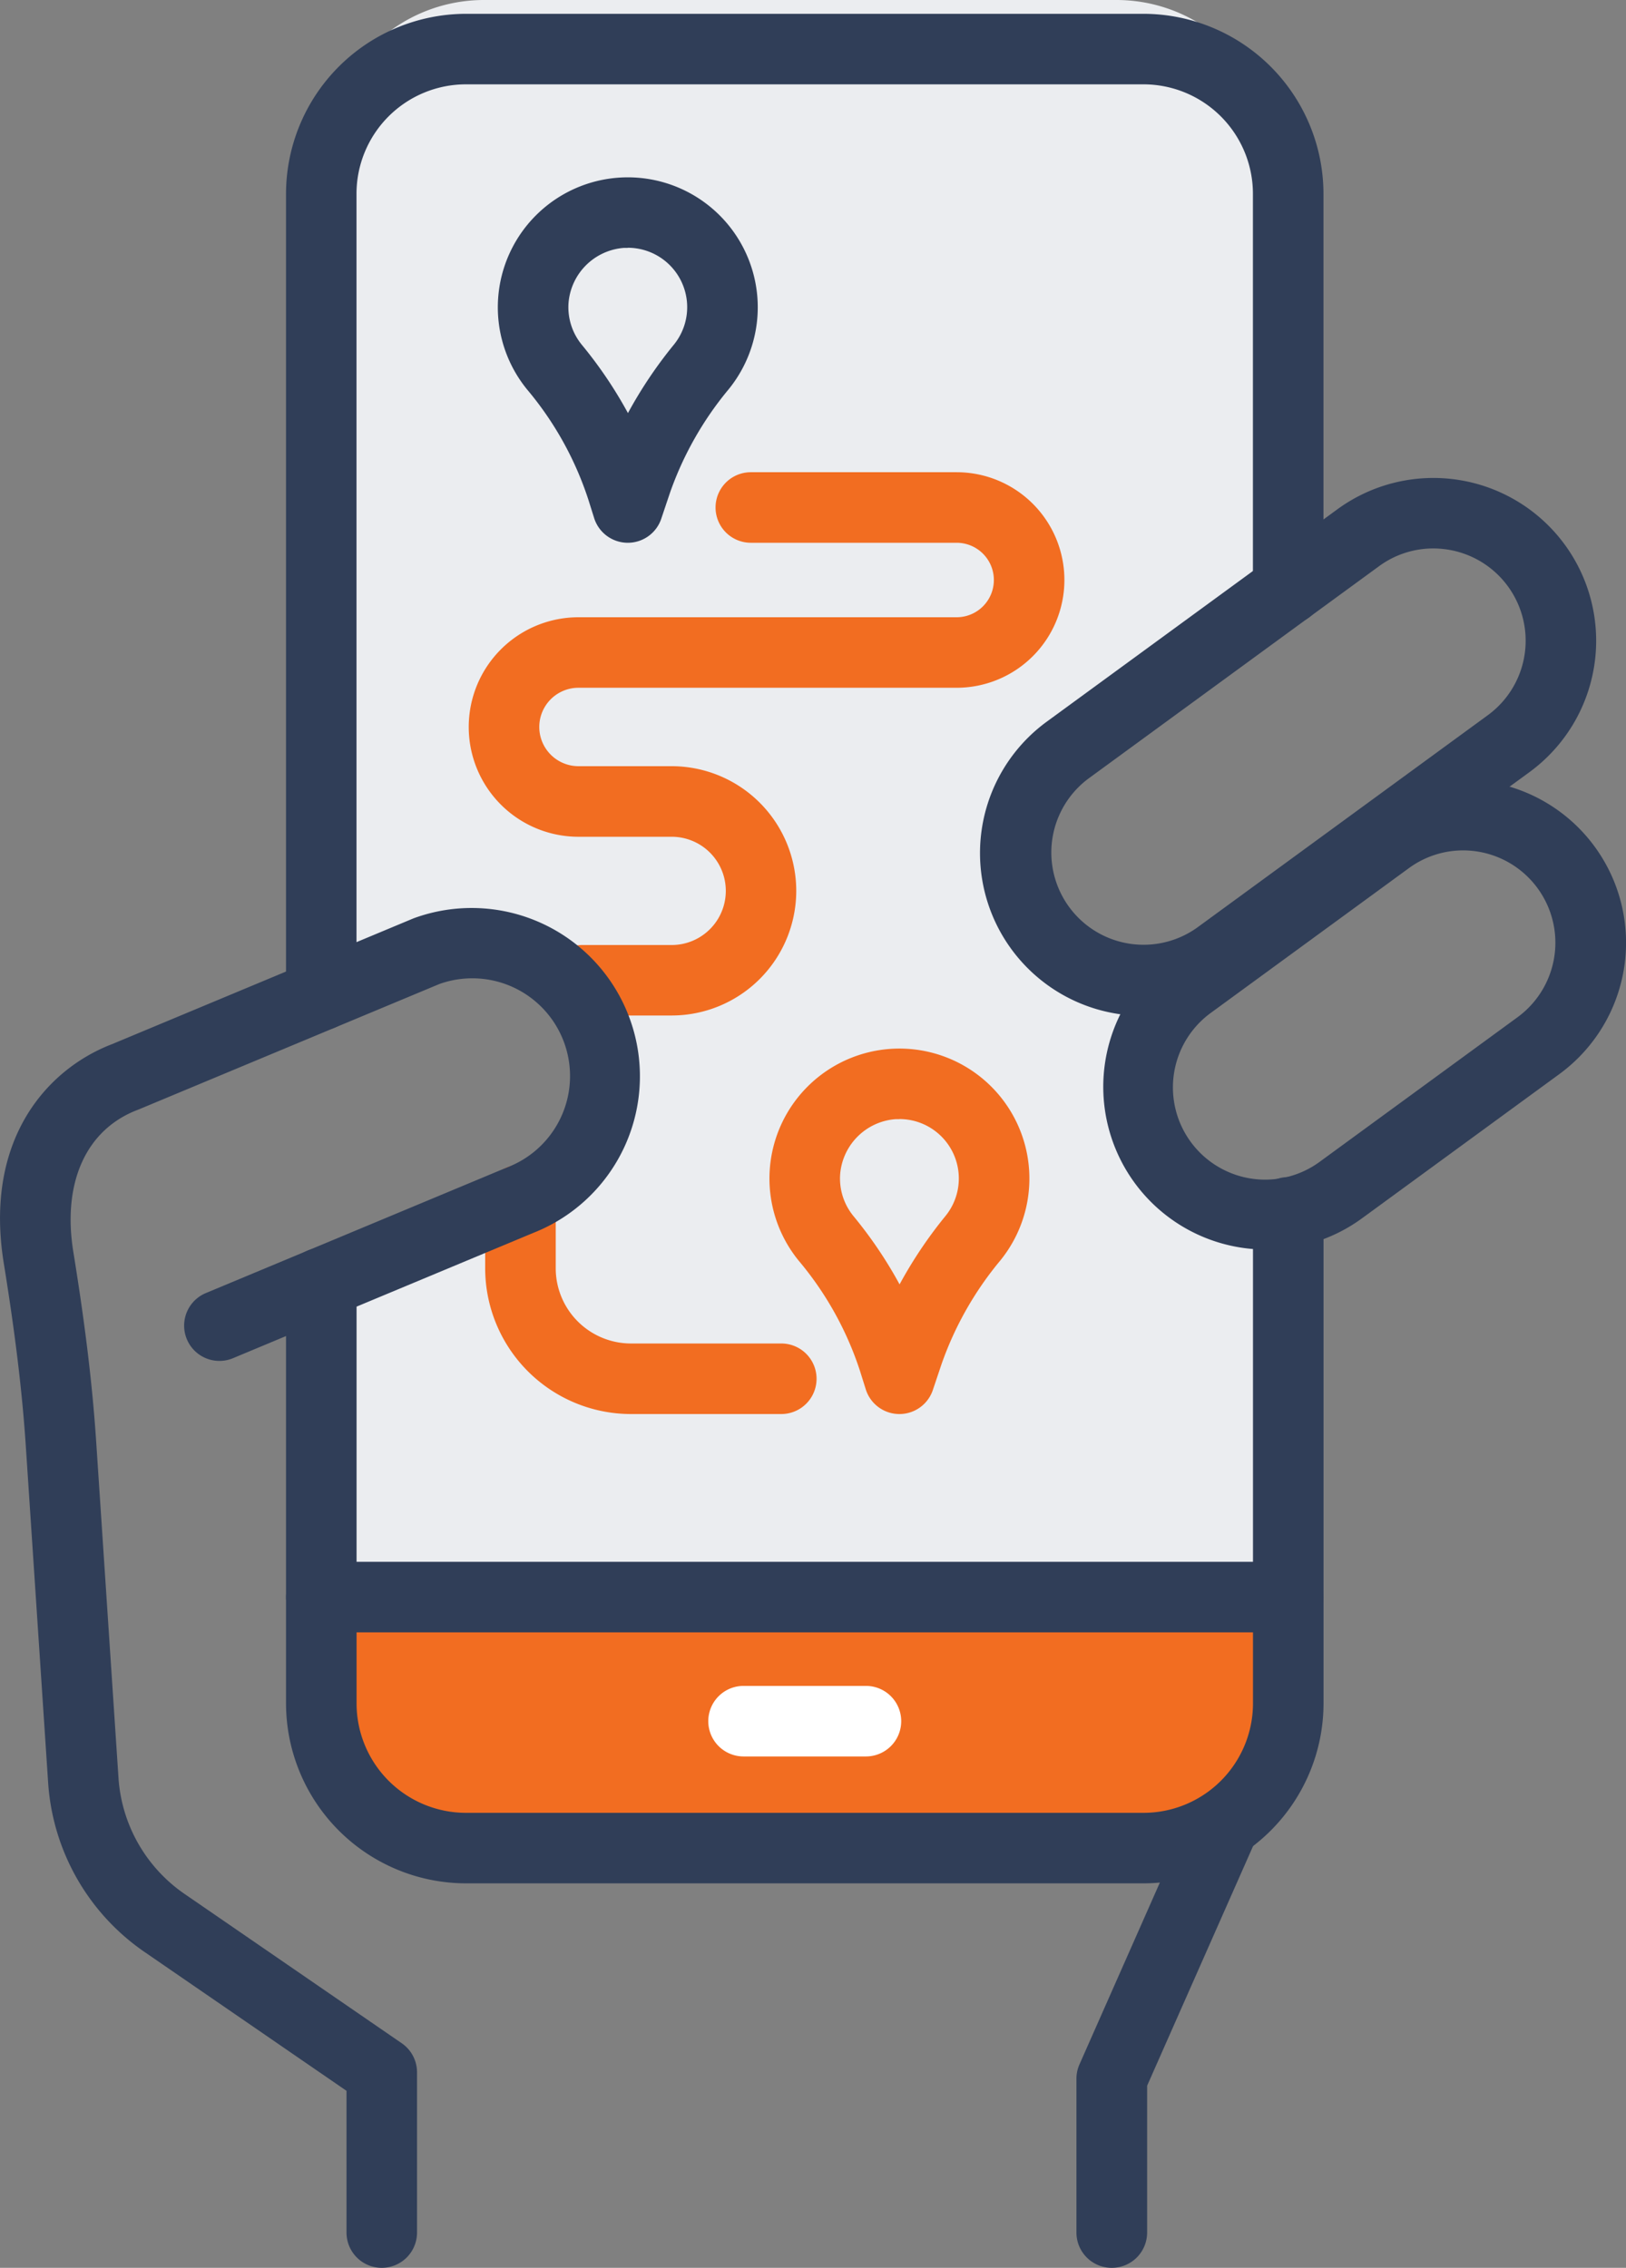 <?xml version="1.0" encoding="UTF-8"?> <svg xmlns="http://www.w3.org/2000/svg" width="51.42" height="71.715" viewBox="0 0 51.42 71.715"><rect x="0" y="0" width="51.42" height="71.715" fill="#808080" stroke="none"/><g id="Group_429" data-name="Group 429" transform="translate(-365.694 -1068)"><path id="Path_302" data-name="Path 302" d="M5,0H25a5,5,0,0,1,5,5l.6,14.055L22.137,25.24l.279,3.85,3.85,2.4v5.2L30.6,38.575,30,51,0,50.353.3,40.7l7.472-4.016.435-4.616L4.222,29.751,0,31.13V5A5,5,0,0,1,5,0Z" transform="translate(376 1068)" fill="#ebedf0"></path><g id="Group_428" data-name="Group 428" transform="translate(-706.843 -1254.056)"><path id="Path_299" data-name="Path 299" d="M1178.647,2448.609h-2.827a1.115,1.115,0,1,1,0-2.23h2.827a1.711,1.711,0,0,0,0-3.423H1175.7a3.471,3.471,0,1,1,0-6.942h11.958a1.177,1.177,0,0,0,0-2.355h-6.508a1.115,1.115,0,1,1,0-2.231h6.508a3.408,3.408,0,0,1,0,6.816H1175.7a1.24,1.24,0,1,0,0,2.48h2.944a3.942,3.942,0,0,1,0,7.884Z" transform="translate(-84.869 -94.439)" fill="#f26d21"></path><path id="Path_300" data-name="Path 300" d="M1185.065,2586.568h-4.755a4.614,4.614,0,0,1-4.608-4.609v-2.16a1.115,1.115,0,0,1,2.231,0v2.16a2.381,2.381,0,0,0,2.378,2.378h4.755a1.115,1.115,0,1,1,0,2.231Z" transform="translate(-87.822 -219.796)" fill="#f26d21"></path><g id="Group_427" data-name="Group 427" transform="translate(1081.582 2320.492)"><path id="Path_289" data-name="Path 289" d="M1134.472,2354.637a1.115,1.115,0,0,1-1.115-1.115v-25.34a5.7,5.7,0,0,1,5.689-5.689h21.43a5.7,5.7,0,0,1,5.689,5.689v12.5a1.115,1.115,0,0,1-2.231,0v-12.5a3.463,3.463,0,0,0-3.459-3.459h-21.43a3.462,3.462,0,0,0-3.459,3.459v25.34A1.115,1.115,0,0,1,1134.472,2354.637Z" transform="translate(-1133.357 -2320.492)" fill="#303e58"></path><path id="Rectangle_238" data-name="Rectangle 238" d="M0,0H31a0,0,0,0,1,0,0V3a4,4,0,0,1-4,4H4A4,4,0,0,1,0,3V0A0,0,0,0,1,0,0Z" transform="translate(0.953 52.564)" fill="#f26d21"></path><path id="Path_290" data-name="Path 290" d="M1160.476,2603.65h-21.43a5.7,5.7,0,0,1-5.689-5.689v-13.293a1.115,1.115,0,0,1,2.231,0v13.293a3.462,3.462,0,0,0,3.459,3.459h21.43a3.463,3.463,0,0,0,3.459-3.459v-15.529a1.115,1.115,0,0,1,2.231,0v15.529A5.7,5.7,0,0,1,1160.476,2603.65Z" transform="translate(-1133.357 -2542.529)" fill="#303e58"></path><path id="Path_291" data-name="Path 291" d="M1165.05,2665.352h-30.578a1.115,1.115,0,1,1,0-2.231h30.578a1.115,1.115,0,1,1,0,2.231Z" transform="translate(-1133.357 -2612.168)" fill="#303e58"></path><path id="Path_292" data-name="Path 292" d="M1228.139,2691.741h-3.87a1.115,1.115,0,1,1,0-2.231h3.87a1.115,1.115,0,1,1,0,2.231Z" transform="translate(-1209.8 -2634.633)" fill="#fff"></path></g><path id="Path_293" data-name="Path 293" d="M1084.61,2566.964a1.115,1.115,0,0,1-1.115-1.115v-4.482l-6.374-4.382a7.062,7.062,0,0,1-3.063-5.382l-.707-10.656c-.113-1.693-.333-3.517-.693-5.741-.635-3.911,1.354-6.149,3.434-6.943l9.5-3.964.035-.014a5.322,5.322,0,0,1,3.778,9.95l-9.5,3.964a1.115,1.115,0,1,1-.859-2.059l9.518-3.971.036-.014a3.091,3.091,0,0,0-2.167-5.789l-9.5,3.963-.035.014c-1.635.617-2.4,2.3-2.04,4.506.372,2.295.6,4.186.718,5.951l.707,10.656a4.843,4.843,0,0,0,2.1,3.691l6.858,4.715a1.115,1.115,0,0,1,.484.919v5.069A1.115,1.115,0,0,1,1084.61,2566.964Z" transform="translate(0 -173.193)" fill="#303e58"></path><path id="Path_294" data-name="Path 294" d="M1286.1,2449.641a5.146,5.146,0,0,1-3.044-9.3l9.192-6.717a5.147,5.147,0,0,1,6.074,8.312l-9.192,6.717A5.124,5.124,0,0,1,1286.1,2449.641Zm9.179-14.78a2.9,2.9,0,0,0-1.714.563l-9.192,6.717a2.917,2.917,0,0,0,3.442,4.71l9.192-6.717.658.9-.658-.9a2.917,2.917,0,0,0-1.272-5.237A2.981,2.981,0,0,0,1295.283,2434.861Z" transform="translate(-177.419 -95.462)" fill="#303e58"></path><path id="Path_295" data-name="Path 295" d="M1312.288,2511.691a5.146,5.146,0,0,1-3.044-9.3l6.239-4.559a5.147,5.147,0,0,1,6.074,8.312h0l-6.239,4.559A5.12,5.12,0,0,1,1312.288,2511.691Zm6.226-12.622a2.9,2.9,0,0,0-1.715.562l-6.239,4.559a2.917,2.917,0,1,0,3.442,4.71l6.239-4.559a2.919,2.919,0,0,0-1.727-5.272Zm2.385,6.173h0Z" transform="translate(-199.709 -150.121)" fill="#303e58"></path><path id="Path_296" data-name="Path 296" d="M1302.557,2726.407a1.115,1.115,0,0,1-1.115-1.115v-4.876a1.117,1.117,0,0,1,.1-.451l3.565-8.064a1.115,1.115,0,0,1,2.04.9l-3.47,7.848v4.641A1.115,1.115,0,0,1,1302.557,2726.407Z" transform="translate(-194.864 -332.636)" fill="#303e58"></path><path id="Path_297" data-name="Path 297" d="M1182.5,2380.276h-.011a1.116,1.116,0,0,1-1.053-.781l-.184-.585a10.416,10.416,0,0,0-1.93-3.474,4.11,4.11,0,1,1,6.37-.017,10.583,10.583,0,0,0-1.859,3.279l-.275.819A1.115,1.115,0,0,1,1182.5,2380.276Zm0-9.325c-.041,0-.081,0-.122,0a1.9,1.9,0,0,0-1.753,1.752,1.876,1.876,0,0,0,.421,1.312,13.6,13.6,0,0,1,1.459,2.16,13.9,13.9,0,0,1,1.455-2.167,1.879,1.879,0,0,0-1.46-3.061Z" transform="translate(-90.11 -41.056)" fill="#303e58"></path><path id="Path_298" data-name="Path 298" d="M1240.276,2561.52h-.011a1.115,1.115,0,0,1-1.053-.781l-.184-.586a10.418,10.418,0,0,0-1.93-3.474,4.11,4.11,0,1,1,6.37-.017,10.587,10.587,0,0,0-1.86,3.279l-.275.819A1.115,1.115,0,0,1,1240.276,2561.52Zm0-9.325c-.041,0-.081,0-.122,0a1.9,1.9,0,0,0-1.753,1.752,1.877,1.877,0,0,0,.421,1.313,13.569,13.569,0,0,1,1.459,2.16,13.9,13.9,0,0,1,1.455-2.167,1.879,1.879,0,0,0-1.461-3.061Z" transform="translate(-139.296 -194.748)" fill="#f26d21"></path></g></g></svg> 